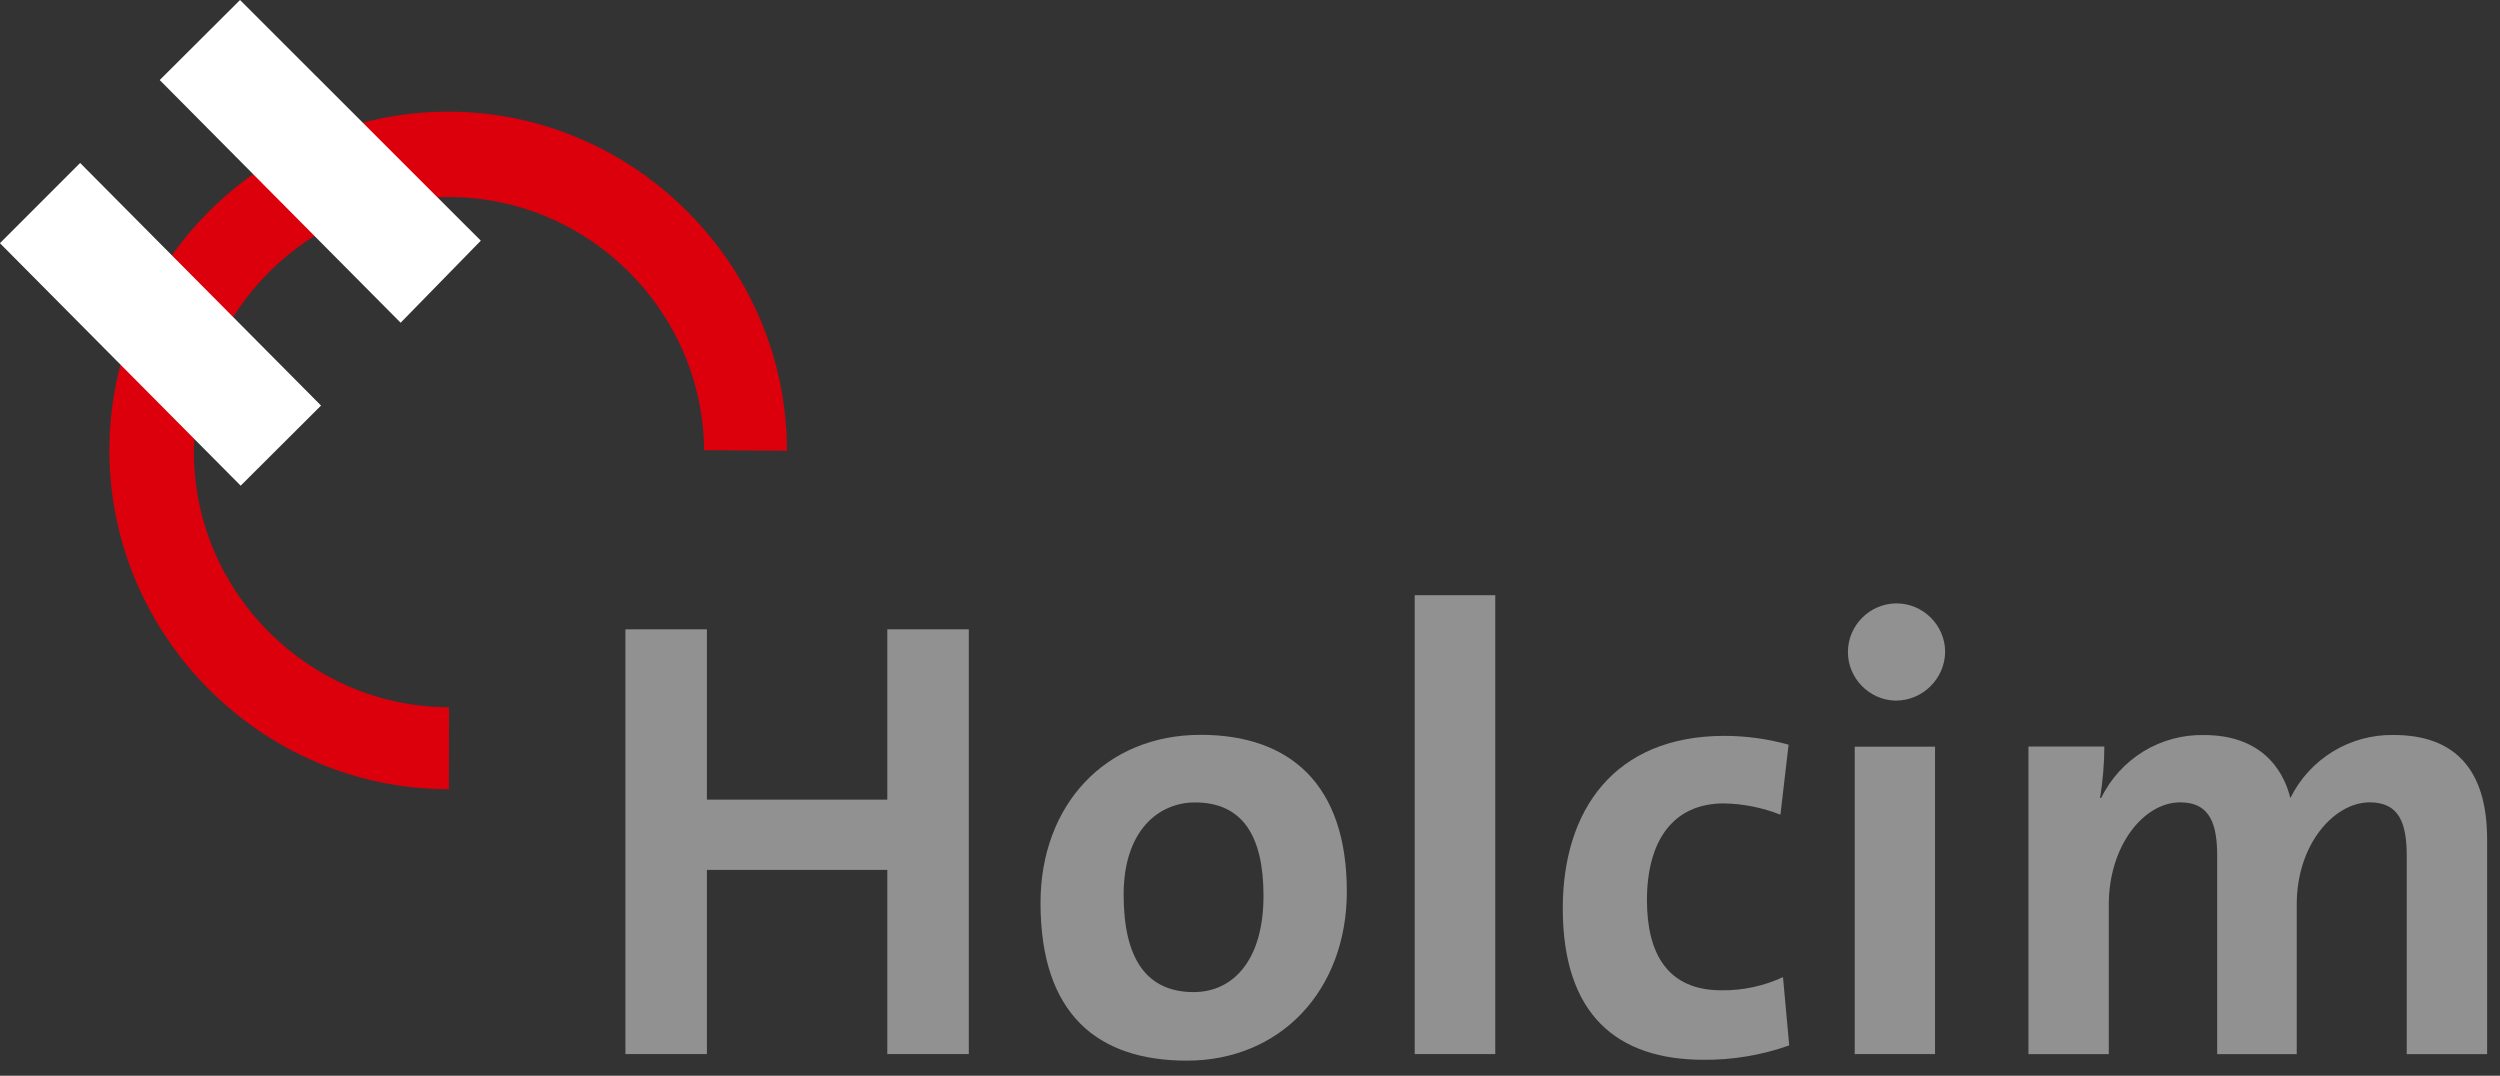 <?xml version="1.0" encoding="UTF-8" standalone="no"?> <svg xmlns="http://www.w3.org/2000/svg" xmlns:xlink="http://www.w3.org/1999/xlink" xmlns:serif="http://www.serif.com/" width="100%" height="100%" viewBox="0 0 165 71" version="1.1" xml:space="preserve" style="fill-rule:evenodd;clip-rule:evenodd;stroke-linejoin:round;stroke-miterlimit:2;"><rect x="0" y="0" width="165" height="71" fill="#333333" stroke="none"/> <g id="Pfad_45" transform="matrix(1,0,0,1,-23.197,-14.96)"> <path d="M52.824,67.045C52.808,67.045 52.791,67.045 52.775,67.045C40.51,67.045 30.417,56.952 30.417,44.687C30.417,32.422 40.51,22.329 52.775,22.329C65.04,22.329 75.133,32.422 75.133,44.687C75.133,44.694 75.133,44.702 75.133,44.709L69.667,44.673C69.597,35.486 62.02,27.966 52.832,27.966C43.597,27.966 35.997,35.566 35.997,44.801C35.997,54.036 43.597,61.636 52.832,61.636C52.833,61.636 52.833,61.636 52.833,61.636L52.824,67.045Z" style="fill:rgb(219,0,12);fill-rule:nonzero;"></path> </g> <g id="Pfad_46" transform="matrix(1,0,0,1,-4.081,4.383)"> <path d="M62.644,65.187L62.644,53.03L50.737,53.03L50.737,65.187L45.359,65.187L45.359,37.153L50.737,37.153L50.737,48.393L62.644,48.393L62.644,37.153L68.022,37.153L68.022,65.187L62.644,65.187Z" style="fill:rgb(145,145,145);fill-rule:nonzero;"></path> </g> <g id="Pfad_47" transform="matrix(1,0,0,1,11.301,8.255)"> <path d="M77.59,50.581C77.59,43.476 73.797,40.244 67.942,40.244C61.661,40.244 57.373,44.87 57.373,51.336C57.373,58.712 61.168,61.747 67.032,61.747C73.219,61.747 77.59,57.096 77.59,50.581M72.09,50.874C72.09,55.099 70.097,57.223 67.48,57.223C64.395,57.223 62.859,55.056 62.859,50.796C62.859,46.536 65.188,44.706 67.568,44.706C70.68,44.706 72.09,46.877 72.09,50.875" style="fill:rgb(145,145,145);fill-rule:nonzero;"></path> </g> <g id="Rechteck_1908" transform="matrix(1,0,0,1,93.37,39.284)"> <rect x="0" y="0" width="5.317" height="30.286" style="fill:rgb(145,145,145);fill-rule:nonzero;"></rect> </g> <g id="Pfad_48" transform="matrix(1,0,0,1,30.637,8.292)"> <path d="M81.8,61.653C76.08,61.653 72.506,58.671 72.506,51.653C72.506,45.219 75.875,40.275 83.183,40.275C84.612,40.278 86.034,40.473 87.41,40.856L86.872,45.477C85.682,45.008 84.418,44.756 83.14,44.732C79.766,44.732 78.062,47.223 78.062,51.119C78.062,54.659 79.436,57.067 82.969,57.067C84.374,57.087 85.766,56.79 87.041,56.198L87.451,60.704C85.637,61.348 83.725,61.669 81.8,61.654" style="fill:rgb(145,145,145);fill-rule:nonzero;"></path> </g> <g id="Pfad_49" transform="matrix(1,0,0,1,41.065,3.432)"> <path d="M81.347,45.848L86.647,45.848L86.647,66.137L81.347,66.137L81.347,45.848ZM84,42.808C82.281,42.751 80.897,41.321 80.897,39.601C80.897,37.84 82.346,36.392 84.106,36.392C85.86,36.392 87.306,37.831 87.315,39.585C87.297,41.359 85.833,42.809 84.059,42.809C84.039,42.809 84.02,42.808 84,42.808" style="fill:rgb(145,145,145);fill-rule:nonzero;"></path> </g> <g id="Pfad_50" transform="matrix(1,0,0,1,47.977,8.26)"> <path d="M110.868,61.311L110.868,48.251C110.868,46.051 110.368,44.695 108.418,44.695C106.107,44.695 103.608,47.42 103.608,51.433L103.608,61.311L98.358,61.311L98.358,48.251C98.358,46.222 97.941,44.695 95.921,44.695C93.489,44.695 91.203,47.587 91.203,51.433L91.203,61.311L85.9,61.311L85.9,41.01L90.91,41.01C90.905,42.149 90.81,43.286 90.626,44.41L90.7,44.41C91.953,41.821 94.612,40.192 97.488,40.253C101.152,40.253 102.688,42.402 103.188,44.41C104.459,41.826 107.12,40.2 110,40.249C113.975,40.249 116.173,42.449 116.173,47.136L116.173,61.311L110.868,61.311Z" style="fill:rgb(145,145,145);fill-rule:nonzero;"></path> </g> <g id="Pfad_51" transform="matrix(1,0,0,1,-27.269,-13.001)"> <path d="M48.457,39.768L32.557,23.756L27.265,29.051L43.153,45.056L48.457,39.768Z" style="fill:white;fill-rule:nonzero;"></path> </g> <g id="Pfad_52" transform="matrix(1,0,0,1,-21.406,-19.058)"> <path d="M53.139,34.942L37.248,19.058L31.948,24.341L47.848,40.358L53.139,34.942Z" style="fill:white;fill-rule:nonzero;"></path> </g> </svg> 